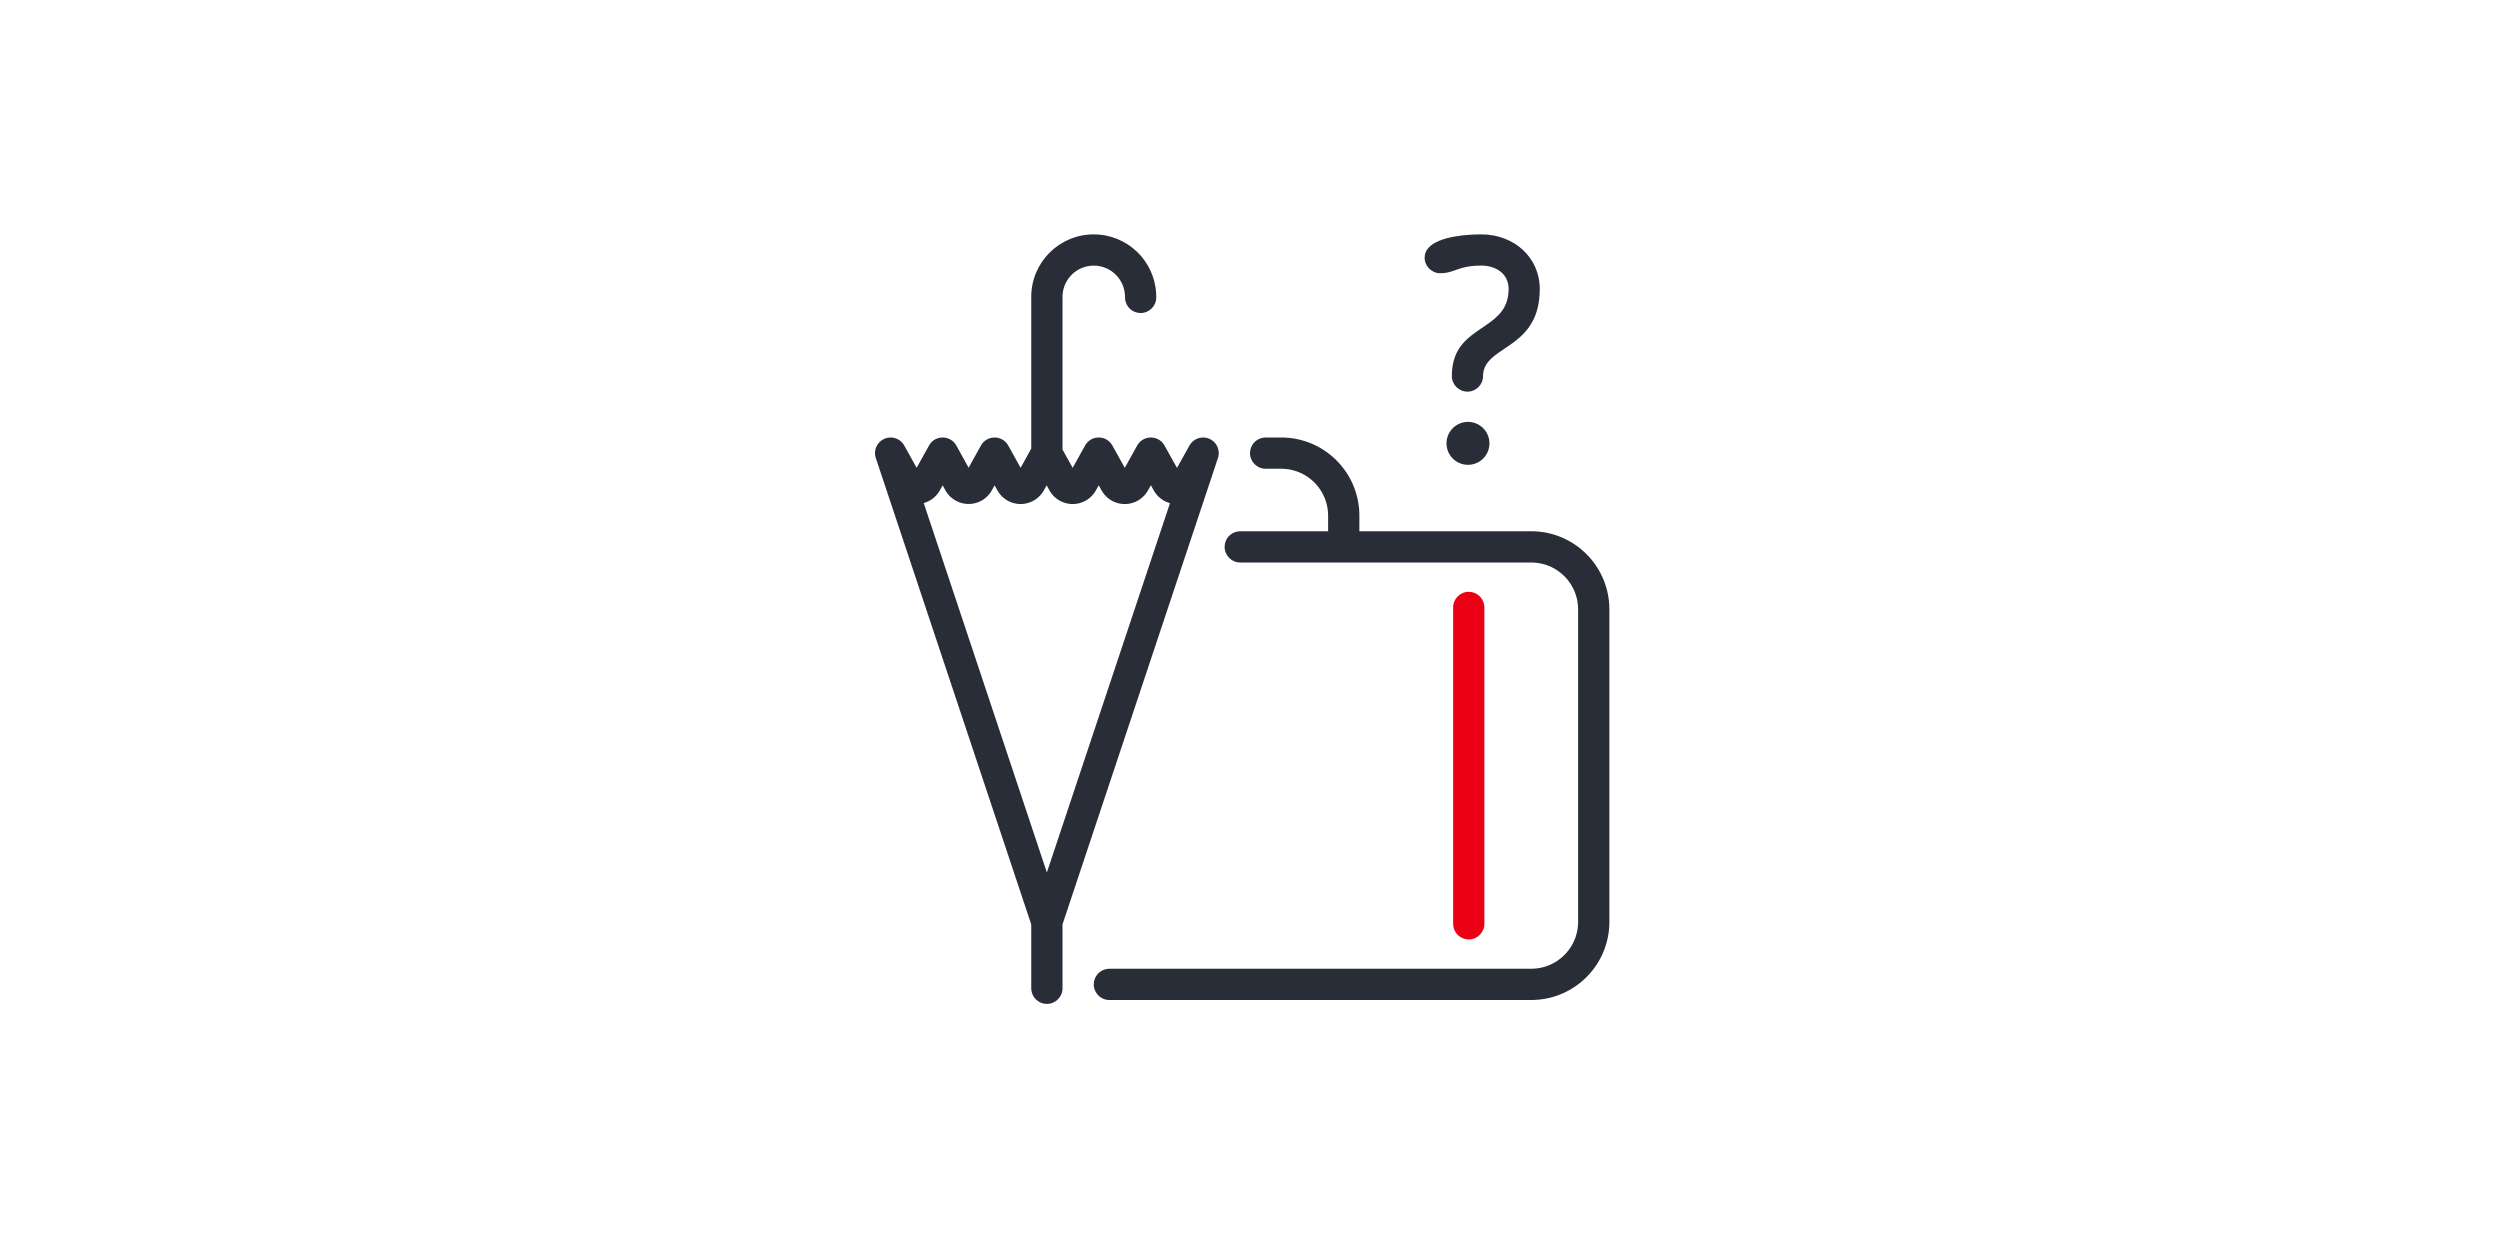 <?xml version="1.0" encoding="UTF-8"?>
<svg width="2000px" height="1000px" viewBox="0 0 2000 1000" version="1.1" xmlns="http://www.w3.org/2000/svg" xmlns:xlink="http://www.w3.org/1999/xlink">
    <title>icon_travel_lost-and-found</title>
    <g id="icon_travel_lost-and-found" stroke="none" stroke-width="1" fill="none" fill-rule="evenodd">
        <rect id="Rectangle" x="0" y="0" width="2000" height="1000"></rect>
        <g id="Travel/Lost-and-Found" transform="translate(600, 100)">
            <g id="🎨-Icon-Style" transform="translate(100.005, 87.5)">
                <path d="M174.995,0 C201.773,0 223.634,21.05 224.934,47.504 L224.995,50.422 C224.995,57.325 219.399,62.922 212.495,62.922 C206.085,62.922 200.801,58.096 200.079,51.88 L199.995,50 C199.995,36.193 188.802,25 174.995,25 C161.816,25 151.018,35.198 150.064,48.134 L149.995,50 L149.993,172.113 L158.133,186.762 L168.058,168.926 C172.558,160.832 183.804,160.385 189.05,167.582 L189.911,168.931 L199.82,186.762 L209.761,168.92 C214.26,160.838 225.489,160.386 230.739,167.568 L231.601,168.915 L241.583,186.825 L251.578,168.912 C251.859,168.409 252.169,167.932 252.505,167.484 L253.19,166.649 L254.426,165.449 L255.946,164.356 L257.009,163.771 L258.03,163.325 L259.192,162.944 L260.947,162.597 L262.568,162.5 L263.925,162.583 L265.322,162.821 L266.76,163.248 L268.062,163.809 L269.318,164.526 L270.285,165.223 L271.146,165.972 L271.76,166.605 L272.607,167.647 L273.488,169.046 L274.138,170.45 L274.702,172.304 L274.911,173.53 L274.983,174.413 L274.974,175.78 L274.735,177.547 L274.548,178.326 L149.993,552 L149.995,603.125 C149.995,610.029 144.399,615.625 137.495,615.625 C131.085,615.625 125.801,610.799 125.079,604.583 L124.995,603.125 L124.993,552.038 L0.431,178.281 L0.137,176.897 L0.026,175.919 L0,174.55 L0.093,173.418 L0.244,172.516 L0.67,170.948 L1.181,169.684 L1.925,168.323 L2.764,167.155 L3.659,166.157 L4.231,165.619 L4.93,165.048 L6.432,164.069 C7.011,163.748 7.604,163.477 8.207,163.257 L9.289,162.921 L10.577,162.645 L11.984,162.508 L12.948,162.508 L14.071,162.6 L15.705,162.921 L16.917,163.311 L18.24,163.902 L19.341,164.544 L20.346,165.274 L21.548,166.379 L22.27,167.207 L23.097,168.376 L33.295,186.75 L43.206,168.929 C47.708,160.826 58.967,160.385 64.208,167.594 L65.068,168.945 L74.895,186.688 L84.722,168.945 C89.212,160.836 100.469,160.377 105.722,167.578 L106.584,168.929 L116.483,186.75 L124.993,171.387 L124.995,50 C124.995,22.386 147.381,0 174.995,0 Z M324.995,162.5 C358.603,162.5 386.018,189.03 387.437,222.289 L387.495,225 L387.493,237.5 L524.995,237.5 C558.603,237.5 586.018,264.03 587.437,297.289 L587.495,300 L587.495,550 C587.495,583.608 560.965,611.023 527.706,612.442 L524.995,612.5 L187.495,612.5 C180.592,612.5 174.995,606.904 174.995,600 C174.995,593.59 179.821,588.306 186.037,587.584 L187.495,587.5 L524.995,587.5 C544.965,587.5 561.291,571.887 562.432,552.203 L562.495,550 L562.495,300 C562.495,280.031 546.882,263.704 527.198,262.564 L524.995,262.5 L292.183,262.5 C285.279,262.5 279.683,256.904 279.683,250 C279.683,243.59 284.508,238.306 290.725,237.584 L292.183,237.5 L362.493,237.5 L362.495,225 C362.495,205.031 346.882,188.704 327.198,187.564 L324.995,187.5 L312.495,187.5 C305.592,187.5 299.995,181.904 299.995,175 C299.995,168.59 304.821,163.306 311.037,162.584 L312.495,162.5 L324.995,162.5 Z M220.683,200.688 L218.384,204.829 C216.778,207.715 214.525,210.179 211.814,212.033 L210.134,213.071 C200.443,218.452 188.366,215.452 182.254,206.459 L181.239,204.81 L178.97,200.725 L176.707,204.816 C175.102,207.704 172.849,210.169 170.137,212.025 L168.456,213.064 C158.768,218.448 146.69,215.451 140.575,206.46 L139.56,204.811 L137.308,200.75 L135.071,204.78 C133.465,207.675 131.21,210.147 128.494,212.007 L126.81,213.048 C117.121,218.432 105.043,215.435 98.929,206.443 L97.913,204.794 L95.67,200.762 L93.486,204.729 C91.876,207.637 89.61,210.119 86.88,211.983 L85.188,213.026 C75.491,218.395 63.418,215.38 57.317,206.379 L56.304,204.729 L54.108,200.762 L51.877,204.794 C50.269,207.688 48.012,210.158 45.294,212.016 L43.609,213.056 C42.113,213.886 40.559,214.516 38.98,214.956 L137.495,510.491 L235.985,215.03 C231.252,213.736 226.967,210.814 224.041,206.523 L223.023,204.876 L220.683,200.688 Z M474.38,150.001 C483.855,150.001 491.555,157.701 491.555,167.189 C491.555,176.664 483.855,184.364 474.38,184.364 C464.88,184.364 457.193,176.664 457.193,167.189 C457.193,157.701 464.88,150.001 474.38,150.001 Z M484.965,3.63797881e-12 C511.678,3.63797881e-12 531.815,18.775 531.815,43.7 C531.815,66.46 522.147,77.73 511.735,85.721 L508.249,88.274 L508.249,88.274 L499.775,94.038 C492.812,98.865 487.272,103.646 486.516,111.475 L486.428,113.338 C486.428,120.237 480.84,125.812 473.953,125.812 C467.065,125.812 461.478,120.237 461.478,113.338 C461.478,94.002 470.858,85.127 481.091,77.892 L489.297,72.288 C498.707,65.767 506.878,58.628 506.878,43.7 C506.878,30.75 495.865,24.95 484.965,24.95 C476.888,24.95 471.828,26.122 467.716,27.441 L461.211,29.654 C458.566,30.477 455.802,31.075 452.165,31.075 C445.29,31.075 439.69,25.4 439.69,18.613 C439.69,5.948 458.948,1.32 476.455,0.256 L480.783,0.061 L480.783,0.061 L484.965,3.63797881e-12 L484.965,3.63797881e-12 Z" id="Base" fill="#282D37" fill-rule="nonzero"></path>
                <path d="M474.995,285.938 C481.406,285.938 486.689,290.763 487.411,296.98 L487.495,298.438 L487.495,551.562 C487.495,558.466 481.899,564.062 474.995,564.062 C468.585,564.062 463.301,559.237 462.579,553.02 L462.495,551.562 L462.495,298.438 C462.495,291.534 468.092,285.938 474.995,285.938 Z" id="Pulse" fill="#EC0016"></path>
            </g>
        </g>
    </g>
</svg>